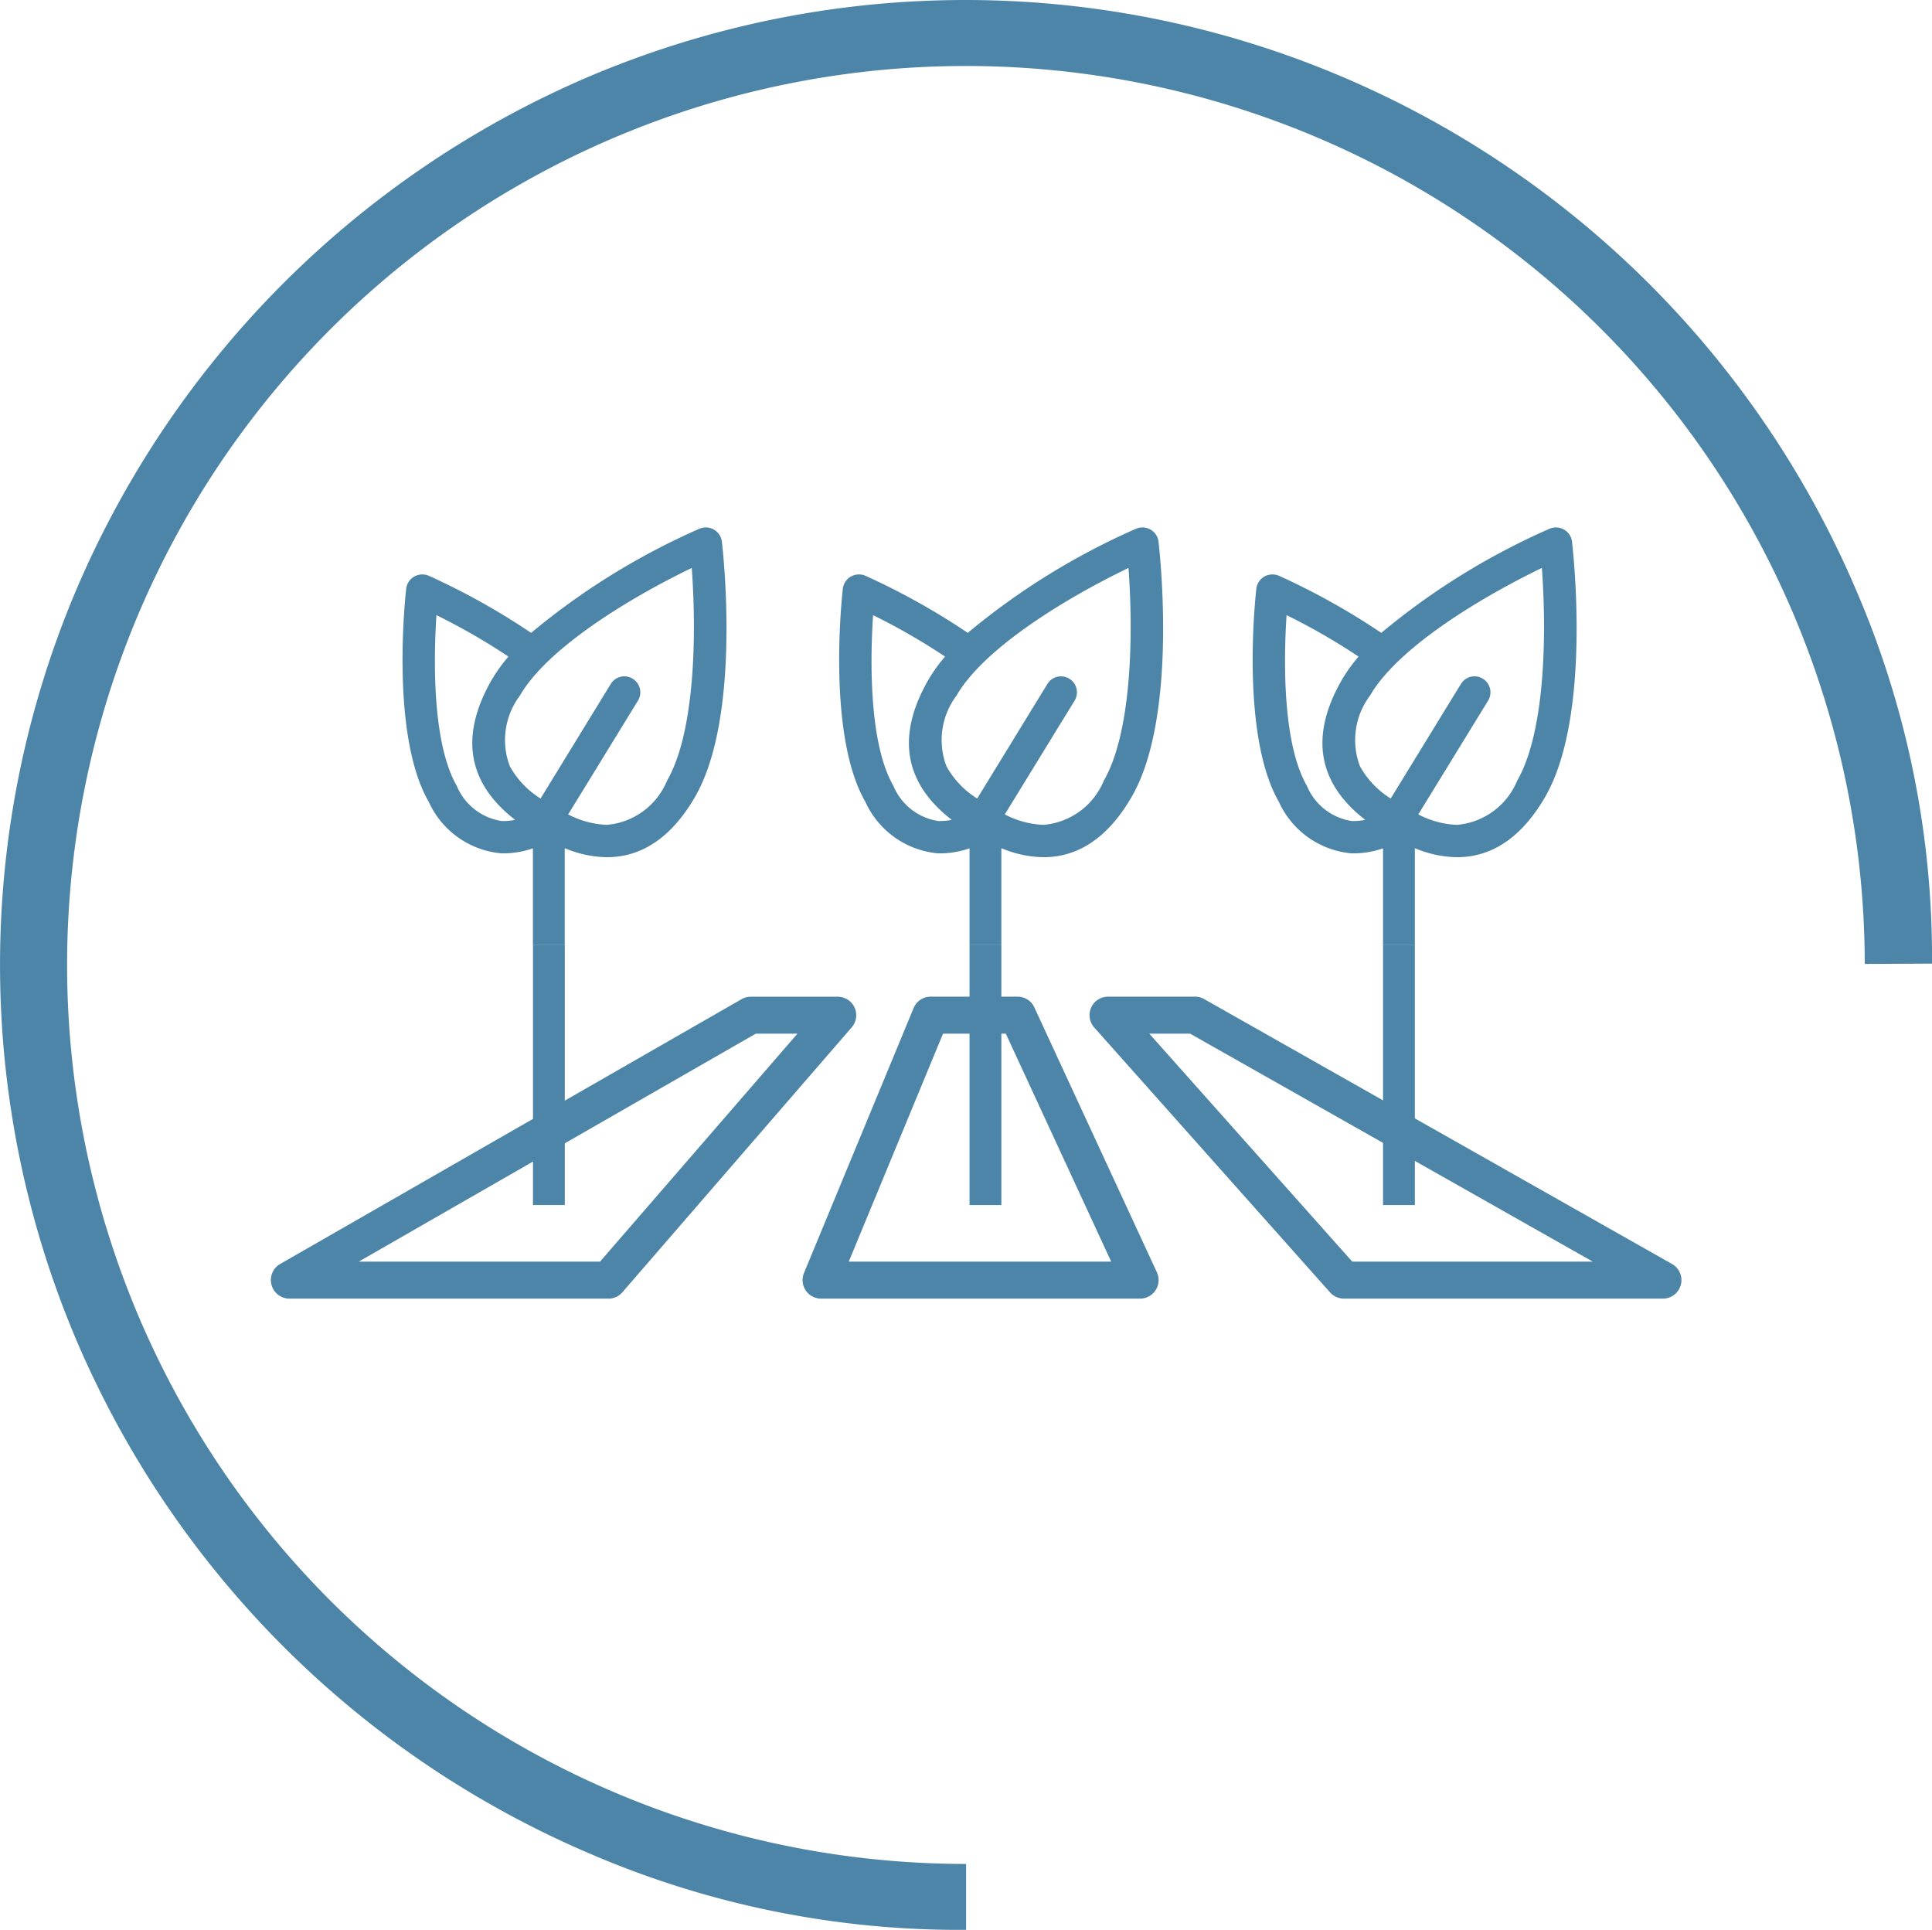 <?xml version="1.0" encoding="utf-8"?>
<svg xmlns="http://www.w3.org/2000/svg" width="80.872" height="80.769" viewBox="0 0 80.872 80.769">
  <g id="Groupe_1262" data-name="Groupe 1262" transform="translate(0)">
    <path id="Tracé_2814" data-name="Tracé 2814" d="M177.166,285.552a37.624,37.624,0,1,1,37.62-37.667l2.816-.013a38.837,38.837,0,0,0-3.182-15.645,40.674,40.674,0,0,0-21.556-21.493,40.325,40.325,0,0,0-31.449,0,40.724,40.724,0,0,0-21.493,21.493,40.185,40.185,0,0,0,0,31.392,40.737,40.737,0,0,0,21.493,21.5,39.092,39.092,0,0,0,15.754,3.192v-2.759Z" transform="translate(-136.729 -207.542)" fill="#4d85a8"/>
    <g id="Groupe_1369" data-name="Groupe 1369" transform="translate(5010.314 -2266.974)">
      <g id="Groupe_497" data-name="Groupe 497" transform="translate(-4998.201 2309.46)">
        <path id="Tracé_619" data-name="Tracé 619" d="M-3.7-3.07H-17.051L2.268-14.159H5.907Z" transform="translate(17.051 14.159)" fill="none"/>
      </g>
      <g id="Groupe_498" data-name="Groupe 498" transform="translate(-4998.976 2308.686)">
        <path id="Tracé_620" data-name="Tracé 620" d="M-1.019-3.07h10.1l8.263-9.54H15.6ZM9.43-1.521H-3.924A.775.775,0,0,1-4.672-2.1a.773.773,0,0,1,.363-.871L15.009-14.056a.775.775,0,0,1,.386-.1h3.639a.775.775,0,0,1,.7.453.775.775,0,0,1-.119.829l-9.6,11.088a.774.774,0,0,1-.585.267" transform="translate(4.699 14.159)" fill="#4d85a8"/>
      </g>
      <g id="Groupe_499" data-name="Groupe 499" transform="translate(-4975.945 2309.46)">
        <path id="Tracé_621" data-name="Tracé 621" d="M-3.7-3.07H-17.052l4.588-11.089h3.639Z" transform="translate(17.052 14.159)" fill="none"/>
      </g>
      <g id="Groupe_500" data-name="Groupe 500" transform="translate(-4976.719 2308.686)">
        <path id="Tracé_622" data-name="Tracé 622" d="M-.535-3.07H10.449L6.038-12.61H3.41Zm12.2,1.549H-1.694a.771.771,0,0,1-.644-.345.773.773,0,0,1-.072-.726L2.178-13.68a.775.775,0,0,1,.716-.479H6.533a.774.774,0,0,1,.7.45L12.363-2.621a.774.774,0,0,1-.051.742.772.772,0,0,1-.652.358" transform="translate(2.469 14.159)" fill="#4d85a8"/>
      </g>
      <g id="Groupe_501" data-name="Groupe 501" transform="translate(-4963.932 2309.46)">
        <path id="Tracé_623" data-name="Tracé 623" d="M-6.431-3.07H-19.786l-9.873-11.089h3.639Z" transform="translate(29.659 14.159)" fill="none"/>
      </g>
      <g id="Groupe_502" data-name="Groupe 502" transform="translate(-4964.707 2308.686)">
        <path id="Tracé_624" data-name="Tracé 624" d="M-3.044-3.07H7.023L-9.83-12.61h-1.709ZM9.963-1.521H-3.392a.778.778,0,0,1-.579-.259l-9.873-11.089a.775.775,0,0,1-.128-.832.775.775,0,0,1,.707-.458h3.639a.776.776,0,0,1,.381.1L10.344-2.969a.773.773,0,0,1,.367.871.774.774,0,0,1-.749.577" transform="translate(14.04 14.159)" fill="#4d85a8"/>
      </g>
      <path id="Tracé_625" data-name="Tracé 625" d="M317.8-37.674h1.332v-10.9H317.8Z" transform="translate(-5305.804 2355.083)" fill="#4d85a8"/>
      <path id="Tracé_626" data-name="Tracé 626" d="M341.134-37.674h1.332v-10.9h-1.332Z" transform="translate(-5310.864 2355.083)" fill="#4d85a8"/>
      <path id="Tracé_627" data-name="Tracé 627" d="M363.235-37.674h1.332v-10.9h-1.332Z" transform="translate(-5315.656 2355.083)" fill="#4d85a8"/>
      <g id="Groupe_503" data-name="Groupe 503" transform="translate(-4989.191 2290.743)">
        <path id="Tracé_628" data-name="Tracé 628" d="M-1.485-1.284a.666.666,0,0,1,.219.916L-4.19,4.4a3.832,3.832,0,0,0,1.62.438A3,3,0,0,0-.048,2.982c1.1-1.91,1.261-5.741,1.032-8.9-2.852,1.382-6.092,3.435-7.2,5.344a3.1,3.1,0,0,0-.421,2.955A3.689,3.689,0,0,0-5.345,3.73l2.944-4.8a.665.665,0,0,1,.916-.219" transform="translate(6.85 5.921)" fill="none"/>
      </g>
      <g id="Groupe_504" data-name="Groupe 504" transform="translate(-4992.109 2292.719)">
        <path id="Tracé_629" data-name="Tracé 629" d="M-.66-.745A6.848,6.848,0,0,1,.03-1.7,26.974,26.974,0,0,0-2.982-3.437c-.113,1.728-.2,5.326.851,7.142A2.428,2.428,0,0,0-.215,5.181,2.367,2.367,0,0,0,.308,5.13c-2-1.548-2.329-3.52-.969-5.875" transform="translate(3.046 3.437)" fill="none"/>
      </g>
      <g id="Groupe_505" data-name="Groupe 505" transform="translate(-4973.833 2292.719)">
        <path id="Tracé_630" data-name="Tracé 630" d="M-.661-.745A6.785,6.785,0,0,1,.03-1.7,26.974,26.974,0,0,0-2.982-3.437c-.114,1.728-.2,5.326.851,7.142A2.428,2.428,0,0,0-.215,5.181,2.355,2.355,0,0,0,.307,5.13c-2-1.548-2.328-3.52-.968-5.875" transform="translate(3.046 3.437)" fill="none"/>
      </g>
      <g id="Groupe_506" data-name="Groupe 506" transform="translate(-4956.524 2292.719)">
        <path id="Tracé_631" data-name="Tracé 631" d="M-.66-.745A6.848,6.848,0,0,1,.03-1.7,26.9,26.9,0,0,0-2.982-3.437c-.113,1.728-.2,5.326.851,7.142A2.428,2.428,0,0,0-.215,5.181,2.367,2.367,0,0,0,.308,5.13c-2-1.548-2.329-3.52-.969-5.875" transform="translate(3.046 3.437)" fill="none"/>
      </g>
      <g id="Groupe_507" data-name="Groupe 507" transform="translate(-4970.915 2290.743)">
        <path id="Tracé_632" data-name="Tracé 632" d="M-1.485-1.284a.667.667,0,0,1,.219.916L-4.19,4.4a3.828,3.828,0,0,0,1.62.438A3,3,0,0,0-.048,2.982c1.1-1.91,1.261-5.741,1.031-8.9C-1.868-4.539-5.109-2.486-6.211-.577a3.1,3.1,0,0,0-.421,2.955A3.683,3.683,0,0,0-5.345,3.73l2.943-4.8a.666.666,0,0,1,.916-.219" transform="translate(6.85 5.921)" fill="none"/>
      </g>
      <g id="Groupe_508" data-name="Groupe 508" transform="translate(-4953.606 2290.743)">
        <path id="Tracé_633" data-name="Tracé 633" d="M-1.485-1.284a.666.666,0,0,1,.219.916L-4.19,4.4a3.832,3.832,0,0,0,1.62.438A3,3,0,0,0-.048,2.982c1.1-1.91,1.261-5.741,1.031-8.9C-1.868-4.539-5.108-2.486-6.211-.577a3.1,3.1,0,0,0-.421,2.955A3.689,3.689,0,0,0-5.345,3.73l2.944-4.8a.665.665,0,0,1,.916-.219" transform="translate(6.85 5.921)" fill="none"/>
      </g>
      <g id="Groupe_509" data-name="Groupe 509" transform="translate(-4993.464 2289.045)">
        <path id="Tracé_634" data-name="Tracé 634" d="M-1.243-2.767A3.092,3.092,0,0,1-.821-5.721c1.1-1.909,4.342-3.963,7.194-5.344.229,3.162.07,6.994-1.032,8.9A3,3,0,0,1,2.819-.312,3.82,3.82,0,0,1,1.2-.749L4.123-5.512A.667.667,0,0,0,3.9-6.429a.665.665,0,0,0-.916.219L.045-1.414A3.7,3.7,0,0,1-1.243-2.767m-.3,2.3A2.429,2.429,0,0,1-3.464-1.947c-1.047-1.817-.963-5.415-.85-7.142A26.757,26.757,0,0,1-1.3-7.354a6.841,6.841,0,0,0-.69.956c-1.36,2.355-1.033,4.327.969,5.876a2.424,2.424,0,0,1-.523.05M2.819,1.042c1.482,0,2.725-.851,3.694-2.529,1.9-3.293,1.207-9.931,1.121-10.681a.674.674,0,0,0-.331-.5.682.682,0,0,0-.609-.037A29.51,29.51,0,0,0-.35-8.347a29.166,29.166,0,0,0-4.288-2.392.692.692,0,0,0-.609.037.682.682,0,0,0-.333.507c-.027.247-.683,6.1.945,8.923A3.7,3.7,0,0,0-1.595.881l.124,0A3.8,3.8,0,0,0-.276.671V4.7H1.056V.664a4.71,4.71,0,0,0,1.763.378" transform="translate(5.733 12.763)" fill="#4d85a8"/>
      </g>
      <g id="Groupe_510" data-name="Groupe 510" transform="translate(-4975.187 2289.045)">
        <path id="Tracé_635" data-name="Tracé 635" d="M-1.243-2.767A3.094,3.094,0,0,1-.822-5.721c1.1-1.909,4.343-3.963,7.2-5.344.229,3.162.07,6.994-1.032,8.9A3,3,0,0,1,2.819-.312,3.816,3.816,0,0,1,1.2-.749L4.123-5.512A.668.668,0,0,0,3.9-6.429a.666.666,0,0,0-.916.219L.045-1.414A3.691,3.691,0,0,1-1.243-2.767m-.3,2.3A2.429,2.429,0,0,1-3.464-1.947c-1.048-1.817-.963-5.415-.85-7.142A26.757,26.757,0,0,1-1.3-7.354a6.778,6.778,0,0,0-.69.956c-1.36,2.355-1.033,4.327.968,5.876a2.412,2.412,0,0,1-.522.05M2.819,1.042c1.483,0,2.725-.851,3.694-2.529,1.9-3.293,1.207-9.931,1.121-10.681a.67.67,0,0,0-.331-.5.682.682,0,0,0-.609-.037A29.511,29.511,0,0,0-.35-8.347a29.21,29.21,0,0,0-4.288-2.392.692.692,0,0,0-.609.037.679.679,0,0,0-.333.507c-.027.247-.683,6.1.945,8.923A3.7,3.7,0,0,0-1.595.881l.124,0A3.8,3.8,0,0,0-.276.671V4.7H1.056V.664a4.717,4.717,0,0,0,1.763.378" transform="translate(5.733 12.763)" fill="#4d85a8"/>
      </g>
      <g id="Groupe_511" data-name="Groupe 511" transform="translate(-4957.878 2289.045)">
        <path id="Tracé_636" data-name="Tracé 636" d="M-1.243-2.767A3.092,3.092,0,0,1-.821-5.721c1.1-1.909,4.342-3.963,7.194-5.344.229,3.162.07,6.994-1.032,8.9A3,3,0,0,1,2.819-.312,3.82,3.82,0,0,1,1.2-.749L4.123-5.512A.667.667,0,0,0,3.9-6.429a.665.665,0,0,0-.916.219L.045-1.414A3.7,3.7,0,0,1-1.243-2.767m-.3,2.3A2.429,2.429,0,0,1-3.464-1.947c-1.048-1.817-.963-5.415-.85-7.142A26.757,26.757,0,0,1-1.3-7.354a6.841,6.841,0,0,0-.69.956c-1.36,2.355-1.033,4.327.969,5.876a2.424,2.424,0,0,1-.523.05M2.819,1.042c1.482,0,2.725-.851,3.694-2.529,1.9-3.293,1.207-9.931,1.121-10.681a.674.674,0,0,0-.331-.5.682.682,0,0,0-.609-.037A29.51,29.51,0,0,0-.35-8.347a29.166,29.166,0,0,0-4.288-2.392.692.692,0,0,0-.609.037.682.682,0,0,0-.333.507c-.027.247-.683,6.1.945,8.923A3.7,3.7,0,0,0-1.595.881l.124,0A3.8,3.8,0,0,0-.276.671V4.7H1.056V.664a4.71,4.71,0,0,0,1.763.378" transform="translate(5.733 12.763)" fill="#4d85a8"/>
      </g>
    </g>
  </g>
</svg>
